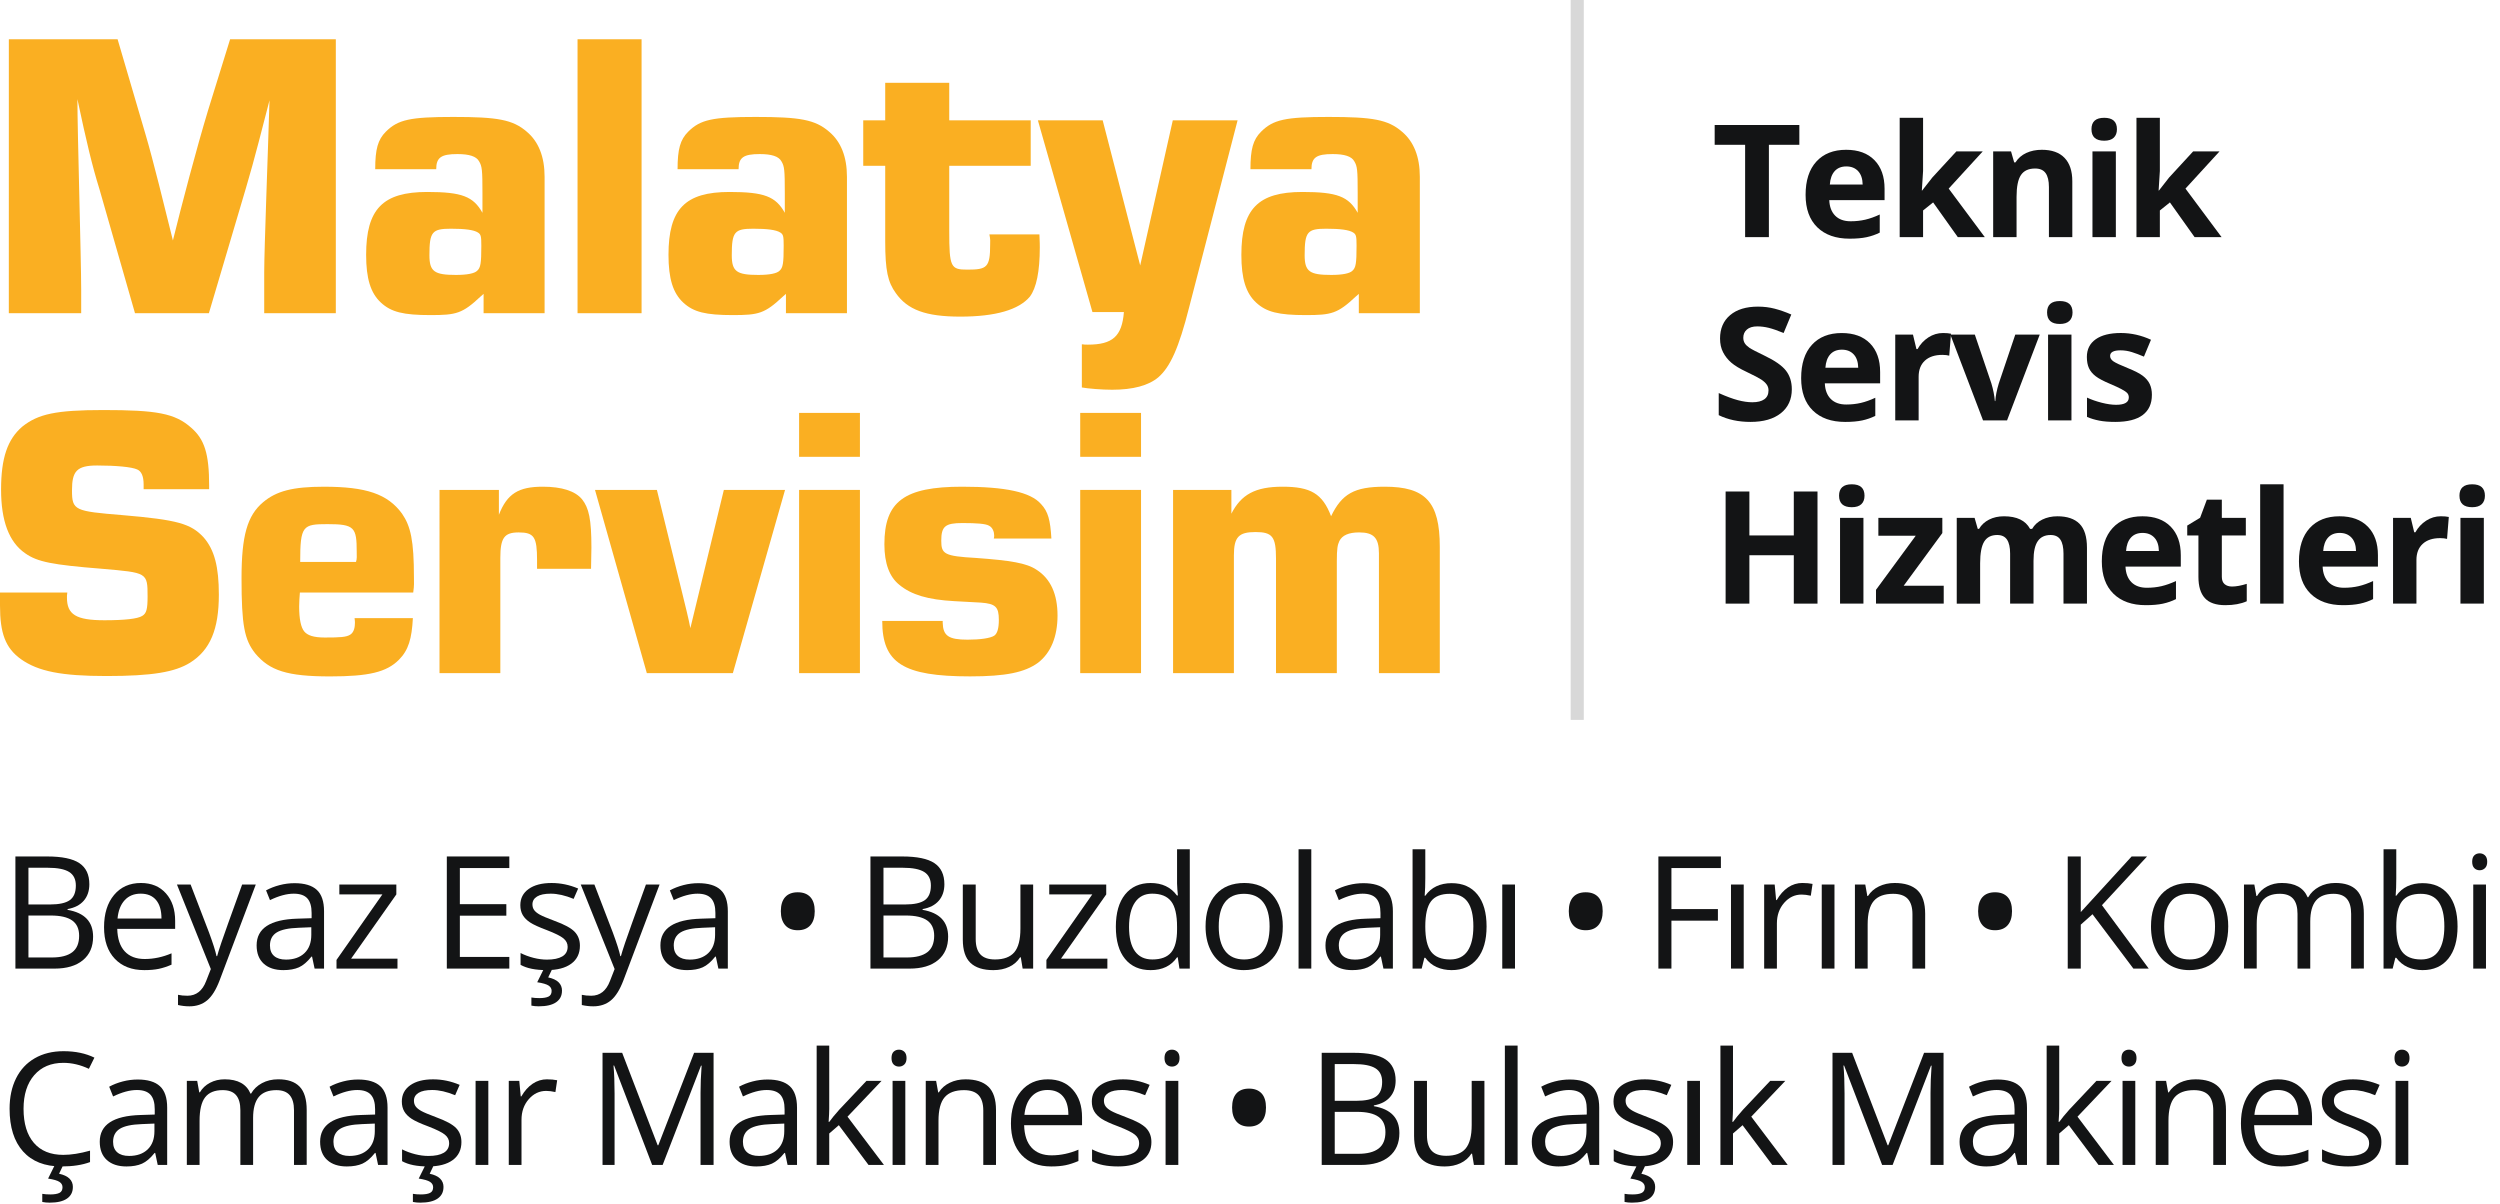 <svg xmlns="http://www.w3.org/2000/svg" height="92" viewBox="0 0 191 92" width="191"><g fill="none"><g fill="#faaf22" transform="translate(0 3)"><path d="m.674 20.929h5.529v-1.795c0-2.345-.289-12.042-.289-14.561.695 3.271 1.129 5.095 1.679 6.861l2.721 9.495h5.645l2.837-9.582c.666-2.229 1.303-4.805 1.795-6.687-.116 3.966-.405 11.405-.405 13.142v3.126h5.471v-20.929h-8.076l-1.679 5.413c-.926 3.068-1.997 7.15-2.692 9.958-.608-2.461-1.534-6.224-2.084-8.076l-2.142-7.295h-8.308z"></path><path d="m36.946 20.929h4.661v-10.421c0-1.534-.463-2.692-1.361-3.445-1.071-.926-2.229-1.129-5.616-1.129-3.3 0-4.226.203-5.153 1.129-.608.608-.811 1.332-.811 2.866h4.661c0-.897.376-1.158 1.621-1.158.897 0 1.447.174 1.65.55.232.376.261.666.261 2.432v1.505c-.695-1.245-1.563-1.592-4.226-1.592-3.387 0-4.661 1.303-4.661 4.805 0 1.824.347 2.924 1.129 3.647.782.724 1.708.955 3.792.955 1.968 0 2.432-.116 3.821-1.418l.232-.203zm-2.489-6.455c1.071 0 1.737.087 2.055.289.232.145.261.289.261 1.013 0 1.361-.058 1.679-.318 1.911-.203.203-.753.318-1.621.318-1.65 0-2.026-.261-2.026-1.505 0-1.795.203-2.026 1.65-2.026z"></path><path d="m44.124 20.929h4.892v-20.929h-4.892z"></path><path d="m60.046 20.929h4.661v-10.421c0-1.534-.463-2.692-1.361-3.445-1.071-.926-2.229-1.129-5.616-1.129-3.3 0-4.226.203-5.153 1.129-.608.608-.811 1.332-.811 2.866h4.661c0-.897.376-1.158 1.621-1.158.897 0 1.447.174 1.65.55.232.376.261.666.261 2.432v1.505c-.695-1.245-1.563-1.592-4.226-1.592-3.387 0-4.661 1.303-4.661 4.805 0 1.824.347 2.924 1.129 3.647.782.724 1.708.955 3.792.955 1.968 0 2.432-.116 3.821-1.418l.232-.203zm-2.489-6.455c1.071 0 1.737.087 2.055.289.232.145.261.289.261 1.013 0 1.361-.058 1.679-.318 1.911-.203.203-.753.318-1.621.318-1.65 0-2.026-.261-2.026-1.505 0-1.795.203-2.026 1.65-2.026z"></path><path d="m75.59 14.908c.087.434.058.521.058.753 0 1.766-.232 1.939-1.737 1.939-1.274 0-1.389-.174-1.389-2.953v-4.979h6.224v-3.474h-6.224v-2.866h-4.892v2.866h-1.679v3.474h1.679v5.761c0 2.258.203 3.126.811 3.966.897 1.274 2.287 1.795 4.921 1.795 2.692 0 4.487-.521 5.326-1.534.492-.666.753-1.911.753-3.763 0-.203 0-.289-.029-.984z"></path><path d="m87.111 17.282-2.866-11.087h-4.95l4.168 14.647h2.403c-.145 1.853-.868 2.489-2.75 2.489-.203 0-.261 0-.463-.029v3.3c.463.087 1.534.174 2.316.174 1.592 0 2.779-.318 3.532-.955.897-.782 1.563-2.229 2.345-5.326l3.705-14.3h-4.95z"></path><path d="m103.814 20.929h4.661v-10.421c0-1.534-.463-2.692-1.361-3.445-1.071-.926-2.229-1.129-5.616-1.129-3.3 0-4.226.203-5.153 1.129-.608.608-.811 1.332-.811 2.866h4.661c0-.897.376-1.158 1.621-1.158.897 0 1.447.174 1.65.55.232.376.261.666.261 2.432v1.505c-.695-1.245-1.563-1.592-4.226-1.592-3.387 0-4.661 1.303-4.661 4.805 0 1.824.347 2.924 1.129 3.647.782.724 1.708.955 3.792.955 1.968 0 2.432-.116 3.821-1.418l.232-.203zm-2.489-6.455c1.071 0 1.737.087 2.055.289.232.145.261.289.261 1.013 0 1.361-.058 1.679-.318 1.911-.203.203-.753.318-1.621.318-1.65 0-2.026-.261-2.026-1.505 0-1.795.203-2.026 1.65-2.026z"></path><path d="m-0 42.269v.99c0 2.118.412 3.245 1.595 4.098 1.32.935 3.08 1.292 6.545 1.292 3.493 0 5.225-.302 6.38-1.018 1.54-.963 2.2-2.558 2.2-5.197 0-2.118-.33-3.438-1.183-4.4-.963-1.018-1.952-1.32-6.16-1.677-3.685-.302-3.877-.357-3.877-1.897 0-1.458.357-1.897 1.925-1.897 1.403 0 2.64.11 3.053.302.33.138.495.522.495 1.155v.357h5.005v-.275c0-2.447-.357-3.547-1.375-4.428-1.238-1.1-2.64-1.347-6.71-1.347-3.63 0-4.978.302-6.188 1.265-1.127.963-1.623 2.393-1.623 4.812 0 2.393.605 4.015 1.843 4.867.935.66 2.062.88 5.857 1.183 3.465.302 3.493.275 3.493 2.118 0 .963-.083 1.292-.412 1.485-.357.22-1.32.33-2.888.33-2.172 0-2.86-.44-2.86-1.732 0-.083 0-.247.028-.385z"></path><path d="m31.57 42.269c.083-.578.055-.743.055-1.155 0-2.805-.247-3.905-.907-4.867-1.1-1.512-2.75-2.062-5.968-2.062-2.393 0-3.63.33-4.647 1.183-1.21 1.018-1.65 2.558-1.65 5.803 0 3.603.22 4.702 1.045 5.747 1.1 1.32 2.447 1.76 5.72 1.76 2.97 0 4.317-.33 5.253-1.265.743-.743.99-1.623 1.073-3.19h-4.455c.028.22.028.275.028.357 0 .302-.055.715-.357.907s-.77.22-1.952.22c-.853 0-1.32-.165-1.567-.468s-.385-.935-.385-1.897c0-.412.028-.66.055-1.073zm-8.635-2.337c0-2.777.193-2.888 2.09-2.888 2.062 0 2.228.247 2.228 2.118 0 .33.028.522-.055.77z"></path><path d="m33.578 48.429h4.647v-8.8c0-1.54.302-1.952 1.403-1.952 1.183 0 1.403.357 1.403 2.118v.66h4.125l.028-1.623c0-2.172-.193-3.025-.715-3.685-.522-.632-1.54-.963-2.998-.963-1.843 0-2.723.522-3.355 2.145v-1.897h-4.537z"></path><path d="m45.458 34.431 3.96 13.998h6.572l3.987-13.998h-4.675l-2.558 10.56c-.138-.743-.412-1.815-.632-2.723l-1.925-7.838z"></path><path d="m65.698 31.901v-3.355h-4.647v3.355zm-4.647 16.527h4.647v-13.998h-4.647z"></path><path d="m67.403 44.441c0 3.217 1.595 4.235 6.71 4.235 2.723 0 4.18-.302 5.197-1.045.963-.743 1.485-1.98 1.485-3.603s-.522-2.805-1.595-3.493c-.77-.522-2.007-.715-4.62-.907-2.447-.138-2.667-.302-2.667-1.32 0-1.1.302-1.347 1.623-1.347 1.1 0 1.76.055 2.007.193.302.138.412.495.412.743 0 .083 0 .165-.028.247h4.4c-.083-1.403-.247-2.062-.797-2.64-.797-.907-2.695-1.32-6.022-1.32-4.428 0-5.94 1.127-5.94 4.4 0 1.458.385 2.502 1.155 3.107.907.743 2.145 1.127 4.207 1.238l2.007.11c1.127.083 1.375.33 1.375 1.32 0 .632-.11 1.045-.357 1.21-.302.193-1.073.302-2.035.302-1.458 0-1.87-.302-1.897-1.292v-.138z"></path><path d="m87.175 31.901v-3.355h-4.647v3.355zm-4.647 16.527h4.647v-13.998h-4.647z"></path><path d="m110 48.429v-9.652c0-3.438-1.1-4.593-4.207-4.593-2.337 0-3.272.55-4.098 2.255-.66-1.732-1.567-2.255-3.712-2.255-2.09 0-3.163.605-3.905 2.062v-1.815h-4.455v13.998h4.647v-8.992c0-1.403.357-1.788 1.65-1.788s1.567.357 1.567 2.035v8.745h4.647v-8.553c0-.963.055-1.238.193-1.54.22-.44.715-.66 1.512-.66 1.1 0 1.512.412 1.512 1.595v9.158z"></path></g><path d="m120 0h1.001v55h-1.001z" fill="#d8d8d8"></path><g fill="#131415"><g transform="translate(131 9)"><path d="m4.143 9.117h-1.816v-7.055h-2.326v-1.512h6.469v1.512h-2.326z"></path><path d="m10.059 3.715c-.379 0-.676.12-.891.36-.215.24-.338.581-.369 1.022h2.508c-.008-.441-.123-.782-.346-1.022-.223-.24-.523-.36-.902-.36zm.252 5.52c-1.055 0-1.879-.291-2.473-.873-.594-.582-.891-1.406-.891-2.473 0-1.098.274-1.946.823-2.546.549-.6 1.308-.899 2.276-.899.926 0 1.646.264 2.162.791s.773 1.256.773 2.186v.867h-4.225c.02.508.17.904.451 1.189s.676.428 1.184.428c.395 0 .768-.041 1.119-.123s.719-.213 1.102-.393v1.383c-.312.156-.646.272-1.002.349-.355.076-.789.114-1.301.114z"></path><path d="m15.853 5.555.779-.996 1.834-1.992h2.016l-2.602 2.842 2.76 3.709h-2.062l-1.887-2.654-.768.615v2.039h-1.787v-9.117h1.787v4.066l-.094 1.488z"></path><path d="m27.325 9.117h-1.787v-3.826c0-.473-.084-.827-.252-1.063-.168-.236-.436-.354-.803-.354-.5 0-.861.167-1.084.501-.223.334-.334.888-.334 1.661v3.082h-1.787v-6.551h1.365l.24.838h.1c.199-.316.474-.556.823-.718.35-.162.747-.243 1.192-.243.762 0 1.34.206 1.734.618.395.412.592 1.007.592 1.784z"></path><path d="m28.788.873c0-.582.324-.873.973-.873s.973.291.973.873c0 .277-.081.493-.243.647-.162.154-.405.231-.729.231-.648 0-.973-.293-.973-.879zm1.863 8.244h-1.787v-6.551h1.787z"></path><path d="m33.943 5.555.779-.996 1.834-1.992h2.016l-2.602 2.842 2.76 3.709h-2.062l-1.887-2.654-.768.615v2.039h-1.787v-9.117h1.787v4.066l-.094 1.488z"></path><path d="m5.895 20.738c0 .773-.278 1.383-.835 1.828-.557.445-1.331.668-2.323.668-.914 0-1.723-.172-2.426-.516v-1.688c.578.258 1.067.439 1.468.545.4.105.767.158 1.099.158.398 0 .704-.076.917-.229.213-.152.319-.379.319-.68 0-.168-.047-.317-.141-.448s-.231-.257-.413-.378c-.182-.121-.552-.314-1.11-.58-.523-.246-.916-.482-1.178-.709-.262-.227-.471-.49-.627-.791-.156-.301-.234-.652-.234-1.055 0-.758.257-1.354.771-1.787.514-.434 1.224-.65 2.13-.65.445 0 .87.053 1.274.158.404.105.827.254 1.269.445l-.586 1.412c-.457-.188-.835-.318-1.134-.393-.299-.074-.593-.111-.882-.111-.344 0-.607.08-.791.24s-.275.369-.275.627c0 .16.037.3.111.419.074.119.192.234.354.346.162.111.546.312 1.151.601.801.383 1.35.767 1.646 1.151s.445.856.445 1.415z"></path><path d="m9.72 17.715c-.379 0-.676.12-.891.36s-.338.581-.369 1.022h2.508c-.008-.441-.123-.782-.346-1.022-.223-.24-.523-.36-.902-.36zm.252 5.52c-1.055 0-1.879-.291-2.473-.873-.594-.582-.891-1.406-.891-2.473 0-1.098.274-1.946.823-2.546.549-.6 1.308-.899 2.276-.899.926 0 1.646.264 2.162.791s.773 1.256.773 2.186v.867h-4.225c.02.508.17.904.451 1.189s.676.428 1.184.428c.395 0 .768-.041 1.119-.123s.719-.213 1.102-.393v1.383c-.312.156-.646.272-1.002.349-.355.076-.789.114-1.301.114z"></path><path d="m17.453 16.443c.242 0 .443.018.604.053l-.135 1.676c-.145-.039-.32-.059-.527-.059-.57 0-1.015.146-1.333.439-.318.293-.478.703-.478 1.23v3.334h-1.787v-6.551h1.354l.264 1.102h.088c.203-.367.478-.663.823-.888.346-.225.722-.337 1.128-.337z"></path><path d="m20.504 23.117-2.496-6.551h1.869l1.266 3.732c.141.473.229.92.264 1.342h.035c.02-.375.107-.822.264-1.342l1.26-3.732h1.869l-2.496 6.551z"></path><path d="m25.396 14.873c0-.582.324-.873.973-.873s.973.291.973.873c0 .277-.081.493-.243.647-.162.154-.405.231-.729.231-.648 0-.973-.293-.973-.879zm1.863 8.244h-1.787v-6.551h1.787z"></path><path d="m33.404 21.172c0 .672-.233 1.184-.7 1.535-.467.352-1.165.527-2.095.527-.477 0-.883-.032-1.219-.097s-.65-.159-.943-.284v-1.477c.332.156.706.287 1.122.393.416.105.782.158 1.099.158.648 0 .973-.188.973-.562 0-.141-.043-.255-.129-.343-.086-.088-.234-.188-.445-.299-.211-.111-.492-.241-.844-.39-.504-.211-.874-.406-1.11-.586s-.408-.386-.516-.618-.161-.519-.161-.858c0-.582.226-1.032.677-1.351.451-.318 1.091-.478 1.919-.478.789 0 1.557.172 2.303.516l-.539 1.289c-.328-.141-.635-.256-.92-.346-.285-.09-.576-.135-.873-.135-.527 0-.791.143-.791.428 0 .16.085.299.255.416s.542.291 1.116.521c.512.207.887.4 1.125.58.238.18.414.387.527.621s.17.514.17.838z"></path><path d="m7.857 37.117h-1.811v-3.697h-3.393v3.697h-1.816v-8.566h1.816v3.357h3.393v-3.357h1.811z"></path><path d="m9.503 28.873c0-.582.324-.873.973-.873.648 0 .973.291.973.873 0 .277-.081.493-.243.647s-.405.231-.729.231c-.648 0-.973-.293-.973-.879zm1.863 8.244h-1.787v-6.551h1.787z"></path><path d="m17.5 37.117h-5.174v-1.055l3.035-4.131h-2.854v-1.365h4.887v1.16l-2.953 4.025h3.059z"></path><path d="m24.36 37.117h-1.787v-3.826c0-.473-.079-.827-.237-1.063-.158-.236-.407-.354-.747-.354-.457 0-.789.168-.996.504-.207.336-.311.889-.311 1.658v3.082h-1.787v-6.551h1.365l.24.838h.1c.176-.301.43-.536.762-.706.332-.17.713-.255 1.143-.255.98 0 1.645.32 1.992.961h.158c.176-.305.435-.541.776-.709.342-.168.728-.252 1.157-.252.742 0 1.304.19 1.685.571.381.381.571.991.571 1.831v4.271h-1.793v-3.826c0-.473-.079-.827-.237-1.063-.158-.236-.407-.354-.747-.354-.438 0-.765.156-.981.469-.217.312-.325.809-.325 1.488z"></path><path d="m32.691 31.715c-.379 0-.676.12-.891.36-.215.24-.338.581-.369 1.022h2.508c-.008-.441-.123-.782-.346-1.022-.223-.24-.523-.36-.902-.36zm.252 5.52c-1.055 0-1.879-.291-2.473-.873-.594-.582-.891-1.406-.891-2.473 0-1.098.274-1.946.823-2.546.549-.6 1.308-.899 2.276-.899.926 0 1.646.264 2.162.791s.773 1.256.773 2.186v.867h-4.225c.02.508.17.904.451 1.189s.676.428 1.184.428c.395 0 .768-.041 1.119-.123s.719-.213 1.102-.393v1.383c-.312.156-.646.272-1.002.349-.355.076-.789.114-1.301.114z"></path><path d="m39.527 35.811c.312 0 .688-.068 1.125-.205v1.33c-.445.199-.992.299-1.641.299-.715 0-1.235-.181-1.562-.542s-.489-.903-.489-1.626v-3.158h-.855v-.756l.984-.598.516-1.383h1.143v1.395h1.834v1.342h-1.834v3.158c0 .254.071.441.214.562.143.121.331.182.565.182z"></path><path d="m43.464 37.117h-1.787v-9.117h1.787z"></path><path d="m47.752 31.715c-.379 0-.676.12-.891.36-.215.24-.338.581-.369 1.022h2.508c-.008-.441-.123-.782-.346-1.022-.223-.24-.523-.36-.902-.36zm.252 5.52c-1.055 0-1.879-.291-2.473-.873-.594-.582-.891-1.406-.891-2.473 0-1.098.274-1.946.823-2.546.549-.6 1.308-.899 2.276-.899.926 0 1.646.264 2.162.791s.773 1.256.773 2.186v.867h-4.225c.02.508.17.904.451 1.189s.676.428 1.184.428c.395 0 .768-.041 1.119-.123s.719-.213 1.102-.393v1.383c-.312.156-.646.272-1.002.349-.355.076-.789.114-1.301.114z"></path><path d="m55.485 30.443c.242 0 .443.018.604.053l-.135 1.676c-.145-.039-.32-.059-.527-.059-.57 0-1.015.146-1.333.439-.318.293-.478.703-.478 1.23v3.334h-1.787v-6.551h1.354l.264 1.102h.088c.203-.367.478-.663.823-.888.346-.225.722-.337 1.128-.337z"></path><path d="m56.902 28.873c0-.582.324-.873.973-.873s.973.291.973.873c0 .277-.081.493-.243.647-.162.154-.405.231-.729.231-.648 0-.973-.293-.973-.879zm1.863 8.244h-1.787v-6.551h1.787z"></path></g><g transform="translate(.732 64.883)"><path d="m.445.551h2.42c1.137 0 1.959.17 2.467.51.508.34.762.877.762 1.611 0 .508-.142.927-.425 1.257-.283.33-.696.544-1.239.642v.059c1.301.223 1.951.906 1.951 2.051 0 .766-.259 1.363-.776 1.793-.518.43-1.241.645-2.171.645h-2.988zm.996 3.668h1.641c.703 0 1.209-.11 1.518-.331.309-.221.463-.593.463-1.116 0-.48-.172-.827-.516-1.04-.344-.213-.891-.319-1.641-.319h-1.465zm0 .844v3.205h1.787c.691 0 1.212-.134 1.562-.401.35-.268.524-.687.524-1.257 0-.531-.179-.922-.536-1.172-.357-.25-.901-.375-1.632-.375z"></path><path d="m10.287 9.234c-.949 0-1.698-.289-2.247-.867-.549-.578-.823-1.381-.823-2.408 0-1.035.255-1.857.765-2.467.51-.609 1.194-.914 2.054-.914.805 0 1.441.265 1.91.794.469.529.703 1.228.703 2.095v.615h-4.424c.02.754.21 1.326.571 1.717.361.391.87.586 1.526.586.691 0 1.375-.145 2.051-.434v.867c-.344.148-.669.255-.976.319-.307.064-.677.097-1.11.097zm-.264-5.842c-.516 0-.927.168-1.233.504-.307.336-.487.801-.542 1.395h3.357c0-.613-.137-1.083-.41-1.409-.273-.326-.664-.489-1.172-.489z"></path><path d="m12.787 2.695h1.043l1.406 3.662c.309.836.5 1.439.574 1.811h.047c.051-.199.157-.54.319-1.022.162-.482.692-1.966 1.591-4.45h1.043l-2.76 7.312c-.273.723-.593 1.235-.958 1.538-.365.303-.813.454-1.345.454-.297 0-.59-.033-.879-.1v-.779c.215.047.455.07.721.07.668 0 1.145-.375 1.43-1.125l.357-.914z"></path><path d="m23.303 9.117-.193-.914h-.047c-.32.402-.64.675-.958.817-.318.143-.716.214-1.192.214-.637 0-1.136-.164-1.497-.492-.361-.328-.542-.795-.542-1.4 0-1.297 1.037-1.977 3.111-2.039l1.09-.035v-.398c0-.504-.108-.876-.325-1.116-.217-.24-.563-.36-1.04-.36-.535 0-1.141.164-1.816.492l-.299-.744c.316-.172.663-.307 1.04-.404.377-.098.755-.146 1.134-.146.766 0 1.333.17 1.702.51.369.34.554.885.554 1.635v4.383zm-2.197-.686c.605 0 1.081-.166 1.427-.498.346-.332.519-.797.519-1.395v-.58l-.973.041c-.773.027-1.331.147-1.673.36-.342.213-.513.544-.513.993 0 .352.106.619.319.803.213.184.511.275.894.275z"></path><path d="m29.635 9.117h-4.658v-.662l3.504-5.004h-3.287v-.756h4.354v.756l-3.457 4.91h3.545z"></path><path d="m38.18 9.117h-4.775v-8.566h4.775v.885h-3.779v2.76h3.551v.879h-3.551v3.152h3.779z"></path><path d="m43.574 7.365c0 .598-.223 1.059-.668 1.383-.445.324-1.07.486-1.875.486-.852 0-1.516-.135-1.992-.404v-.902c.309.156.64.279.993.369.354.09.694.135 1.022.135.508 0 .898-.081 1.172-.243.273-.162.41-.409.41-.741 0-.25-.108-.464-.325-.642-.217-.178-.64-.388-1.269-.63-.598-.223-1.022-.417-1.274-.583-.252-.166-.439-.354-.562-.565s-.185-.463-.185-.756c0-.523.213-.937.639-1.239.426-.303 1.01-.454 1.752-.454.691 0 1.367.141 2.027.422l-.346.791c-.645-.266-1.229-.398-1.752-.398-.461 0-.809.072-1.043.217s-.352.344-.352.598c0 .172.044.318.132.439.088.121.229.236.425.346.195.109.57.268 1.125.475.762.277 1.276.557 1.544.838.268.281.401.635.401 1.061zm-1.371 3.445c0 .379-.149.672-.448.879-.299.207-.741.311-1.327.311-.199 0-.387-.018-.562-.053v-.621c.176.031.379.047.609.047.309 0 .542-.039.7-.117s.237-.223.237-.434c0-.168-.077-.304-.231-.407-.154-.104-.444-.188-.87-.255l.516-1.043h.645l-.322.674c.703.152 1.055.492 1.055 1.02z"></path><path d="m43.637 2.695h1.043l1.406 3.662c.309.836.5 1.439.574 1.811h.047c.051-.199.157-.54.319-1.022.162-.482.692-1.966 1.591-4.45h1.043l-2.76 7.312c-.273.723-.593 1.235-.958 1.538-.365.303-.813.454-1.345.454-.297 0-.59-.033-.879-.1v-.779c.215.047.455.07.721.07.668 0 1.145-.375 1.43-1.125l.357-.914z"></path><path d="m54.152 9.117-.193-.914h-.047c-.32.402-.64.675-.958.817-.318.143-.716.214-1.192.214-.637 0-1.136-.164-1.497-.492-.361-.328-.542-.795-.542-1.4 0-1.297 1.037-1.977 3.111-2.039l1.09-.035v-.398c0-.504-.108-.876-.325-1.116-.217-.24-.563-.36-1.04-.36-.535 0-1.141.164-1.816.492l-.299-.744c.316-.172.663-.307 1.04-.404.377-.098.755-.146 1.134-.146.766 0 1.333.17 1.702.51.369.34.554.885.554 1.635v4.383zm-2.197-.686c.605 0 1.081-.166 1.427-.498.346-.332.519-.797.519-1.395v-.58l-.973.041c-.773.027-1.331.147-1.673.36-.342.213-.513.544-.513.993 0 .352.106.619.319.803.213.184.511.275.894.275z"></path><path d="m58.924 4.734c0-.473.11-.832.331-1.078s.542-.369.964-.369c.41 0 .729.121.955.363s.34.604.34 1.084c0 .465-.112.823-.337 1.075-.225.252-.544.378-.958.378-.418 0-.738-.128-.961-.384-.223-.256-.334-.612-.334-1.069z"></path><path d="m65.77.551h2.42c1.137 0 1.959.17 2.467.51.508.34.762.877.762 1.611 0 .508-.142.927-.425 1.257-.283.33-.696.544-1.239.642v.059c1.301.223 1.951.906 1.951 2.051 0 .766-.259 1.363-.776 1.793-.518.43-1.241.645-2.171.645h-2.988zm.996 3.668h1.641c.703 0 1.209-.11 1.518-.331.309-.221.463-.593.463-1.116 0-.48-.172-.827-.516-1.04-.344-.213-.891-.319-1.641-.319h-1.465zm0 .844v3.205h1.787c.691 0 1.212-.134 1.562-.401.35-.268.524-.687.524-1.257 0-.531-.179-.922-.536-1.172-.357-.25-.901-.375-1.632-.375z"></path><path d="m73.812 2.695v4.166c0 .523.119.914.357 1.172.238.258.611.387 1.119.387.672 0 1.163-.184 1.474-.551s.466-.967.466-1.799v-3.375h.973v6.422h-.803l-.141-.861h-.053c-.199.316-.476.559-.829.727-.354.168-.757.252-1.21.252-.781 0-1.366-.186-1.755-.557-.389-.371-.583-.965-.583-1.781v-4.201z"></path><path d="m83.871 9.117h-4.658v-.662l3.504-5.004h-3.287v-.756h4.354v.756l-3.457 4.91h3.545z"></path><path d="m89.248 8.256h-.053c-.449.652-1.121.979-2.016.979-.84 0-1.493-.287-1.96-.861-.467-.574-.7-1.391-.7-2.449 0-1.059.234-1.881.703-2.467s1.121-.879 1.957-.879c.871 0 1.539.316 2.004.949h.076l-.041-.463-.023-.451v-2.613h.973v9.117h-.791zm-1.945.164c.664 0 1.146-.181 1.444-.542.299-.361.448-.944.448-1.749v-.205c0-.91-.151-1.56-.454-1.948-.303-.389-.786-.583-1.45-.583-.57 0-1.007.222-1.31.665-.303.443-.454 1.069-.454 1.878 0 .82.15 1.439.451 1.857.301.418.742.627 1.324.627z"></path><path d="m97.273 5.9c0 1.047-.264 1.864-.791 2.452-.527.588-1.256.882-2.186.882-.574 0-1.084-.135-1.529-.404-.445-.27-.789-.656-1.031-1.16-.242-.504-.363-1.094-.363-1.77 0-1.047.262-1.862.785-2.446.523-.584 1.25-.876 2.18-.876.898 0 1.612.299 2.142.896.529.598.794 1.406.794 2.426zm-4.893 0c0 .82.164 1.445.492 1.875s.811.645 1.447.645 1.12-.214 1.45-.642c.33-.428.495-1.054.495-1.878 0-.816-.165-1.437-.495-1.86-.33-.424-.817-.636-1.462-.636-.637 0-1.117.209-1.441.627s-.486 1.041-.486 1.869z"></path><path d="m99.451 9.117h-.973v-9.117h.973z"></path><path d="m104.963 9.117-.193-.914h-.047c-.32.402-.64.675-.958.817-.318.143-.716.214-1.192.214-.637 0-1.136-.164-1.497-.492s-.542-.795-.542-1.4c0-1.297 1.037-1.977 3.111-2.039l1.09-.035v-.398c0-.504-.108-.876-.325-1.116-.217-.24-.563-.36-1.04-.36-.535 0-1.141.164-1.816.492l-.299-.744c.316-.172.663-.307 1.04-.404.377-.098.755-.146 1.134-.146.766 0 1.333.17 1.702.51.369.34.554.885.554 1.635v4.383zm-2.197-.686c.605 0 1.081-.166 1.427-.498s.519-.797.519-1.395v-.58l-.973.041c-.773.027-1.331.147-1.673.36-.342.213-.513.544-.513.993 0 .352.106.619.319.803.213.184.511.275.894.275z"></path><path d="m110.176 2.59c.844 0 1.499.288 1.966.864.467.576.7 1.392.7 2.446s-.235 1.874-.706 2.458c-.471.584-1.124.876-1.96.876-.418 0-.8-.077-1.146-.231-.346-.154-.636-.392-.87-.712h-.07l-.205.826h-.697v-9.117h.973v2.215c0 .496-.016.941-.047 1.336h.047c.453-.641 1.125-.961 2.016-.961zm-.141.814c-.664 0-1.143.19-1.436.571-.293.381-.439 1.022-.439 1.925 0 .902.15 1.548.451 1.937.301.389.783.583 1.447.583.598 0 1.043-.218 1.336-.653.293-.436.439-1.062.439-1.878 0-.836-.146-1.459-.439-1.869s-.746-.615-1.359-.615z"></path><path d="m115.014 9.117h-.973v-6.422h.973z"></path><path d="m119.123 4.734c0-.473.11-.832.331-1.078.221-.246.542-.369.964-.369.41 0 .729.121.955.363.227.242.34.604.34 1.084 0 .465-.112.823-.337 1.075-.225.252-.544.378-.958.378-.418 0-.738-.128-.961-.384-.223-.256-.334-.612-.334-1.069z"></path><path d="m126.965 9.117h-.996v-8.566h4.775v.885h-3.779v3.135h3.551v.885h-3.551z"></path><path d="m132.488 9.117h-.973v-6.422h.973z"></path><path d="m136.98 2.578c.285 0 .541.023.768.07l-.135.902c-.266-.059-.5-.088-.703-.088-.52 0-.964.211-1.333.633-.369.422-.554.947-.554 1.576v3.445h-.973v-6.422h.803l.111 1.189h.047c.238-.418.525-.74.861-.967.336-.227.705-.34 1.107-.34z"></path><path d="m139.422 9.117h-.973v-6.422h.973z"></path><path d="m145.379 9.117v-4.154c0-.523-.119-.914-.357-1.172-.238-.258-.611-.387-1.119-.387-.672 0-1.164.182-1.477.545s-.469.963-.469 1.799v3.369h-.973v-6.422h.791l.158.879h.047c.199-.316.479-.562.838-.735.359-.174.76-.261 1.201-.261.773 0 1.355.187 1.746.56.391.373.586.97.586 1.79v4.189z"></path><path d="m150.396 4.734c0-.473.11-.832.331-1.078s.542-.369.964-.369c.41 0 .729.121.955.363.227.242.34.604.34 1.084 0 .465-.112.823-.337 1.075-.225.252-.544.378-.958.378-.418 0-.738-.128-.961-.384-.223-.256-.334-.612-.334-1.069z"></path><path d="m163.43 9.117h-1.172l-3.123-4.154-.896.797v3.357h-.996v-8.566h.996v4.248l3.885-4.248h1.178l-3.445 3.721z"></path><path d="m169.504 5.9c0 1.047-.264 1.864-.791 2.452-.527.588-1.256.882-2.186.882-.574 0-1.084-.135-1.529-.404-.445-.27-.789-.656-1.031-1.16-.242-.504-.363-1.094-.363-1.77 0-1.047.262-1.862.785-2.446.523-.584 1.25-.876 2.18-.876.898 0 1.612.299 2.142.896.529.598.794 1.406.794 2.426zm-4.893 0c0 .82.164 1.445.492 1.875s.811.645 1.447.645 1.12-.214 1.45-.642c.33-.428.495-1.054.495-1.878 0-.816-.165-1.437-.495-1.86-.33-.424-.817-.636-1.462-.636-.637 0-1.117.209-1.441.627-.324.418-.486 1.041-.486 1.869z"></path><path d="m178.895 9.117v-4.178c0-.512-.109-.896-.328-1.151-.219-.256-.559-.384-1.02-.384-.605 0-1.053.174-1.342.521-.289.348-.434.883-.434 1.605v3.586h-.973v-4.178c0-.512-.109-.896-.328-1.151-.219-.256-.561-.384-1.025-.384-.609 0-1.056.183-1.339.548-.283.365-.425.964-.425 1.796v3.369h-.973v-6.422h.791l.158.879h.047c.184-.312.442-.557.776-.732.334-.176.708-.264 1.122-.264 1.004 0 1.66.363 1.969 1.09h.047c.191-.336.469-.602.832-.797s.777-.293 1.242-.293c.727 0 1.271.187 1.632.56.361.373.542.97.542 1.79v4.189z"></path><path d="m184.359 2.59c.844 0 1.499.288 1.966.864.467.576.7 1.392.7 2.446s-.235 1.874-.706 2.458c-.471.584-1.124.876-1.96.876-.418 0-.8-.077-1.146-.231-.346-.154-.636-.392-.87-.712h-.07l-.205.826h-.697v-9.117h.973v2.215c0 .496-.016.941-.047 1.336h.047c.453-.641 1.125-.961 2.016-.961zm-.141.814c-.664 0-1.143.19-1.436.571-.293.381-.439 1.022-.439 1.925 0 .902.15 1.548.451 1.937.301.389.783.583 1.447.583.598 0 1.043-.218 1.336-.653.293-.436.439-1.062.439-1.878 0-.836-.146-1.459-.439-1.869s-.746-.615-1.359-.615z"></path><path d="m189.197 9.117h-.973v-6.422h.973zm-1.055-8.162c0-.223.055-.386.164-.489.109-.104.246-.155.41-.155.156 0 .291.053.404.158.113.105.17.268.17.486 0 .219-.057.382-.17.489-.113.107-.248.161-.404.161-.164 0-.301-.054-.41-.161-.109-.107-.164-.271-.164-.489z"></path><path d="m4.113 16.318c-.941 0-1.685.313-2.229.94-.545.627-.817 1.485-.817 2.575 0 1.121.263 1.987.788 2.599.525.611 1.274.917 2.247.917.598 0 1.279-.107 2.045-.322v.873c-.594.223-1.326.334-2.197.334-1.262 0-2.235-.383-2.921-1.148-.686-.766-1.028-1.854-1.028-3.264 0-.883.165-1.656.495-2.32.33-.664.807-1.176 1.43-1.535.623-.359 1.356-.539 2.2-.539.898 0 1.684.164 2.355.492l-.422.855c-.648-.305-1.297-.457-1.945-.457zm.721 9.492c0 .379-.149.672-.448.879-.299.207-.741.311-1.327.311-.199 0-.387-.018-.562-.053v-.621c.176.031.379.047.609.047.309 0 .542-.039.7-.117.158-.078.237-.223.237-.434 0-.168-.077-.304-.231-.407-.154-.104-.444-.188-.87-.255l.516-1.043h.645l-.322.674c.703.152 1.055.492 1.055 1.02z"></path><path d="m11.318 24.117-.193-.914h-.047c-.32.402-.64.675-.958.817-.318.143-.716.214-1.192.214-.637 0-1.136-.164-1.497-.492-.361-.328-.542-.795-.542-1.4 0-1.297 1.037-1.977 3.111-2.039l1.09-.035v-.398c0-.504-.108-.876-.325-1.116-.217-.24-.563-.36-1.04-.36-.535 0-1.141.164-1.816.492l-.299-.744c.316-.172.663-.307 1.04-.404.377-.098.755-.146 1.134-.146.766 0 1.333.17 1.702.51.369.34.554.885.554 1.635v4.383zm-2.197-.686c.605 0 1.081-.166 1.427-.498.346-.332.519-.797.519-1.395v-.58l-.973.041c-.773.027-1.331.147-1.673.36-.342.213-.513.544-.513.993 0 .352.106.619.319.803.213.184.511.275.894.275z"></path><path d="m21.729 24.117v-4.178c0-.512-.109-.896-.328-1.151-.219-.256-.559-.384-1.02-.384-.605 0-1.053.174-1.342.521-.289.348-.434.883-.434 1.605v3.586h-.973v-4.178c0-.512-.109-.896-.328-1.151-.219-.256-.561-.384-1.025-.384-.609 0-1.056.183-1.339.548-.283.365-.425.964-.425 1.796v3.369h-.973v-6.422h.791l.158.879h.047c.184-.312.442-.557.776-.732.334-.176.708-.264 1.122-.264 1.004 0 1.66.363 1.969 1.09h.047c.191-.336.469-.602.832-.797.363-.195.777-.293 1.242-.293.727 0 1.271.187 1.632.56s.542.97.542 1.79v4.189z"></path><path d="m28.154 24.117-.193-.914h-.047c-.32.402-.64.675-.958.817s-.716.214-1.192.214c-.637 0-1.136-.164-1.497-.492-.361-.328-.542-.795-.542-1.4 0-1.297 1.037-1.977 3.111-2.039l1.09-.035v-.398c0-.504-.108-.876-.325-1.116-.217-.24-.563-.36-1.04-.36-.535 0-1.141.164-1.816.492l-.299-.744c.316-.172.663-.307 1.04-.404.377-.098.755-.146 1.134-.146.766 0 1.333.17 1.702.51.369.34.554.885.554 1.635v4.383zm-2.197-.686c.605 0 1.081-.166 1.427-.498.346-.332.519-.797.519-1.395v-.58l-.973.041c-.773.027-1.331.147-1.673.36-.342.213-.513.544-.513.993 0 .352.106.619.319.803.213.184.511.275.894.275z"></path><path d="m34.521 22.365c0 .598-.223 1.059-.668 1.383-.445.324-1.07.486-1.875.486-.852 0-1.516-.135-1.992-.404v-.902c.309.156.64.279.993.369s.694.135 1.022.135c.508 0 .898-.081 1.172-.243.273-.162.41-.409.41-.741 0-.25-.108-.464-.325-.642-.217-.178-.64-.388-1.269-.63-.598-.223-1.022-.417-1.274-.583-.252-.166-.439-.354-.562-.565-.123-.211-.185-.463-.185-.756 0-.523.213-.937.639-1.239.426-.303 1.01-.454 1.752-.454.691 0 1.367.141 2.027.422l-.346.791c-.645-.266-1.229-.398-1.752-.398-.461 0-.809.072-1.043.217s-.352.344-.352.598c0 .172.044.318.132.439.088.121.229.236.425.346s.57.268 1.125.475c.762.277 1.276.557 1.544.838s.401.635.401 1.061zm-1.371 3.445c0 .379-.149.672-.448.879-.299.207-.741.311-1.327.311-.199 0-.387-.018-.562-.053v-.621c.176.031.379.047.609.047.309 0 .542-.039.7-.117s.237-.223.237-.434c0-.168-.077-.304-.231-.407-.154-.104-.444-.188-.87-.255l.516-1.043h.645l-.322.674c.703.152 1.055.492 1.055 1.02z"></path><path d="m36.576 24.117h-.973v-6.422h.973z"></path><path d="m41.068 17.578c.285 0 .541.023.768.07l-.135.902c-.266-.059-.5-.088-.703-.088-.52 0-.964.211-1.333.633-.369.422-.554.947-.554 1.576v3.445h-.973v-6.422h.803l.111 1.189h.047c.238-.418.525-.74.861-.967.336-.227.705-.34 1.107-.34z"></path><path d="m49.092 24.117-2.906-7.594h-.047c.055.602.082 1.316.082 2.145v5.449h-.92v-8.566h1.5l2.713 7.066h.047l2.736-7.066h1.488v8.566h-.996v-5.52c0-.633.027-1.32.082-2.062h-.047l-2.93 7.582z"></path><path d="m59.438 24.117-.193-.914h-.047c-.32.402-.64.675-.958.817s-.716.214-1.192.214c-.637 0-1.136-.164-1.497-.492s-.542-.795-.542-1.4c0-1.297 1.037-1.977 3.111-2.039l1.09-.035v-.398c0-.504-.108-.876-.325-1.116-.217-.24-.563-.36-1.04-.36-.535 0-1.141.164-1.816.492l-.299-.744c.316-.172.663-.307 1.04-.404.377-.098.755-.146 1.134-.146.766 0 1.333.17 1.702.51.369.34.554.885.554 1.635v4.383zm-2.197-.686c.605 0 1.081-.166 1.427-.498.346-.332.519-.797.519-1.395v-.58l-.973.041c-.773.027-1.331.147-1.673.36-.342.213-.513.544-.513.993 0 .352.106.619.319.803s.511.275.894.275z"></path><path d="m62.623 20.83c.168-.238.424-.551.768-.938l2.074-2.197h1.154l-2.602 2.736 2.783 3.686h-1.178l-2.268-3.035-.732.633v2.402h-.961v-9.117h.961v4.834c0 .215-.016.547-.047.996z"></path><path d="m68.434 24.117h-.973v-6.422h.973zm-1.055-8.162c0-.223.055-.386.164-.489s.246-.155.41-.155c.156 0 .291.053.404.158.113.105.17.268.17.486s-.057.382-.17.489c-.113.107-.248.161-.404.161-.164 0-.301-.054-.41-.161-.109-.107-.164-.271-.164-.489z"></path><path d="m74.391 24.117v-4.154c0-.523-.119-.914-.357-1.172-.238-.258-.611-.387-1.119-.387-.672 0-1.164.182-1.477.545-.312.363-.469.963-.469 1.799v3.369h-.973v-6.422h.791l.158.879h.047c.199-.316.479-.562.838-.735s.76-.261 1.201-.261c.773 0 1.355.187 1.746.56s.586.97.586 1.79v4.189z"></path><path d="m79.574 24.234c-.949 0-1.698-.289-2.247-.867-.549-.578-.823-1.381-.823-2.408 0-1.035.255-1.857.765-2.467s1.194-.914 2.054-.914c.805 0 1.441.265 1.91.794s.703 1.228.703 2.095v.615h-4.424c.02.754.21 1.326.571 1.717s.87.586 1.526.586c.691 0 1.375-.145 2.051-.434v.867c-.344.148-.669.255-.976.319s-.677.097-1.11.097zm-.264-5.842c-.516 0-.927.168-1.233.504-.307.336-.487.801-.542 1.395h3.357c0-.613-.137-1.083-.41-1.409-.273-.326-.664-.489-1.172-.489z"></path><path d="m87.236 22.365c0 .598-.223 1.059-.668 1.383-.445.324-1.07.486-1.875.486-.852 0-1.516-.135-1.992-.404v-.902c.309.156.64.279.993.369.354.09.694.135 1.022.135.508 0 .898-.081 1.172-.243.273-.162.41-.409.41-.741 0-.25-.108-.464-.325-.642-.217-.178-.64-.388-1.269-.63-.598-.223-1.022-.417-1.274-.583-.252-.166-.439-.354-.562-.565-.123-.211-.185-.463-.185-.756 0-.523.213-.937.639-1.239.426-.303 1.01-.454 1.752-.454.691 0 1.367.141 2.027.422l-.346.791c-.645-.266-1.229-.398-1.752-.398-.461 0-.809.072-1.043.217s-.352.344-.352.598c0 .172.044.318.132.439.088.121.229.236.425.346s.57.268 1.125.475c.762.277 1.276.557 1.544.838.268.281.401.635.401 1.061z"></path><path d="m89.291 24.117h-.973v-6.422h.973zm-1.055-8.162c0-.223.055-.386.164-.489s.246-.155.41-.155c.156 0 .291.053.404.158.113.105.17.268.17.486s-.057.382-.17.489c-.113.107-.248.161-.404.161-.164 0-.301-.054-.41-.161-.109-.107-.164-.271-.164-.489z"></path><path d="m93.4 19.734c0-.473.11-.832.331-1.078s.542-.369.964-.369c.41 0 .729.121.955.363s.34.604.34 1.084c0 .465-.112.823-.337 1.075s-.544.378-.958.378c-.418 0-.738-.128-.961-.384-.223-.256-.334-.612-.334-1.069z"></path><path d="m100.246 15.551h2.42c1.137 0 1.959.17 2.467.51.508.34.762.877.762 1.611 0 .508-.142.927-.425 1.257-.283.33-.696.544-1.239.642v.059c1.301.223 1.951.906 1.951 2.051 0 .766-.259 1.363-.776 1.793-.518.43-1.241.645-2.171.645h-2.988zm.996 3.668h1.641c.703 0 1.209-.11 1.518-.331.309-.221.463-.593.463-1.116 0-.48-.172-.827-.516-1.04s-.891-.319-1.641-.319h-1.465zm0 .844v3.205h1.787c.691 0 1.212-.134 1.562-.401.35-.268.524-.687.524-1.257 0-.531-.179-.922-.536-1.172-.357-.25-.901-.375-1.632-.375z"></path><path d="m108.289 17.695v4.166c0 .523.119.914.357 1.172.238.258.611.387 1.119.387.672 0 1.163-.184 1.474-.551s.466-.967.466-1.799v-3.375h.973v6.422h-.803l-.141-.861h-.053c-.199.316-.476.559-.829.727-.354.168-.757.252-1.21.252-.781 0-1.366-.186-1.755-.557-.389-.371-.583-.965-.583-1.781v-4.201z"></path><path d="m115.213 24.117h-.973v-9.117h.973z"></path><path d="m120.725 24.117-.193-.914h-.047c-.32.402-.64.675-.958.817-.318.143-.716.214-1.192.214-.637 0-1.136-.164-1.497-.492s-.542-.795-.542-1.4c0-1.297 1.037-1.977 3.111-2.039l1.09-.035v-.398c0-.504-.108-.876-.325-1.116-.217-.24-.563-.36-1.04-.36-.535 0-1.141.164-1.816.492l-.299-.744c.316-.172.663-.307 1.04-.404.377-.098.755-.146 1.134-.146.766 0 1.333.17 1.702.51.369.34.554.885.554 1.635v4.383zm-2.197-.686c.605 0 1.081-.166 1.427-.498.346-.332.519-.797.519-1.395v-.58l-.973.041c-.773.027-1.331.147-1.673.36-.342.213-.513.544-.513.993 0 .352.106.619.319.803s.511.275.894.275z"></path><path d="m127.092 22.365c0 .598-.223 1.059-.668 1.383-.445.324-1.07.486-1.875.486-.852 0-1.516-.135-1.992-.404v-.902c.309.156.64.279.993.369.354.09.694.135 1.022.135.508 0 .898-.081 1.172-.243.273-.162.41-.409.41-.741 0-.25-.108-.464-.325-.642-.217-.178-.64-.388-1.269-.63-.598-.223-1.022-.417-1.274-.583-.252-.166-.439-.354-.562-.565-.123-.211-.185-.463-.185-.756 0-.523.213-.937.639-1.239.426-.303 1.01-.454 1.752-.454.691 0 1.367.141 2.027.422l-.346.791c-.645-.266-1.229-.398-1.752-.398-.461 0-.809.072-1.043.217s-.352.344-.352.598c0 .172.044.318.132.439.088.121.229.236.425.346.195.109.57.268 1.125.475.762.277 1.276.557 1.544.838s.401.635.401 1.061zm-1.371 3.445c0 .379-.149.672-.448.879-.299.207-.741.311-1.327.311-.199 0-.387-.018-.562-.053v-.621c.176.031.379.047.609.047.309 0 .542-.039.7-.117s.237-.223.237-.434c0-.168-.077-.304-.231-.407-.154-.104-.444-.188-.87-.255l.516-1.043h.645l-.322.674c.703.152 1.055.492 1.055 1.02z"></path><path d="m129.146 24.117h-.973v-6.422h.973z"></path><path d="m131.67 20.83c.168-.238.424-.551.768-.938l2.074-2.197h1.154l-2.602 2.736 2.783 3.686h-1.178l-2.268-3.035-.732.633v2.402h-.961v-9.117h.961v4.834c0 .215-.016.547-.047.996z"></path><path d="m143.062 24.117-2.906-7.594h-.047c.055.602.082 1.316.082 2.145v5.449h-.92v-8.566h1.5l2.713 7.066h.047l2.736-7.066h1.488v8.566h-.996v-5.52c0-.633.027-1.32.082-2.062h-.047l-2.93 7.582z"></path><path d="m153.408 24.117-.193-.914h-.047c-.32.402-.64.675-.958.817s-.716.214-1.192.214c-.637 0-1.136-.164-1.497-.492s-.542-.795-.542-1.4c0-1.297 1.037-1.977 3.111-2.039l1.09-.035v-.398c0-.504-.108-.876-.325-1.116s-.563-.36-1.04-.36c-.535 0-1.141.164-1.816.492l-.299-.744c.316-.172.663-.307 1.04-.404.377-.098.755-.146 1.134-.146.766 0 1.333.17 1.702.51.369.34.554.885.554 1.635v4.383zm-2.197-.686c.605 0 1.081-.166 1.427-.498.346-.332.519-.797.519-1.395v-.58l-.973.041c-.773.027-1.331.147-1.673.36-.342.213-.513.544-.513.993 0 .352.106.619.319.803.213.184.511.275.894.275z"></path><path d="m156.594 20.83c.168-.238.424-.551.768-.938l2.074-2.197h1.154l-2.602 2.736 2.783 3.686h-1.178l-2.268-3.035-.732.633v2.402h-.961v-9.117h.961v4.834c0 .215-.016.547-.047.996z"></path><path d="m162.404 24.117h-.973v-6.422h.973zm-1.055-8.162c0-.223.055-.386.164-.489s.246-.155.41-.155c.156 0 .291.053.404.158s.17.268.17.486-.057.382-.17.489c-.113.107-.248.161-.404.161-.164 0-.301-.054-.41-.161-.109-.107-.164-.271-.164-.489z"></path><path d="m168.361 24.117v-4.154c0-.523-.119-.914-.357-1.172-.238-.258-.611-.387-1.119-.387-.672 0-1.164.182-1.477.545-.312.363-.469.963-.469 1.799v3.369h-.973v-6.422h.791l.158.879h.047c.199-.316.479-.562.838-.735s.76-.261 1.201-.261c.773 0 1.355.187 1.746.56s.586.97.586 1.79v4.189z"></path><path d="m173.545 24.234c-.949 0-1.698-.289-2.247-.867-.549-.578-.823-1.381-.823-2.408 0-1.035.255-1.857.765-2.467.51-.609 1.194-.914 2.054-.914.805 0 1.441.265 1.91.794s.703 1.228.703 2.095v.615h-4.424c.02.754.21 1.326.571 1.717s.87.586 1.526.586c.691 0 1.375-.145 2.051-.434v.867c-.344.148-.669.255-.976.319-.307.064-.677.097-1.11.097zm-.264-5.842c-.516 0-.927.168-1.233.504-.307.336-.487.801-.542 1.395h3.357c0-.613-.137-1.083-.41-1.409-.273-.326-.664-.489-1.172-.489z"></path><path d="m181.207 22.365c0 .598-.223 1.059-.668 1.383-.445.324-1.07.486-1.875.486-.852 0-1.516-.135-1.992-.404v-.902c.309.156.64.279.993.369s.694.135 1.022.135c.508 0 .898-.081 1.172-.243.273-.162.41-.409.41-.741 0-.25-.108-.464-.325-.642-.217-.178-.64-.388-1.269-.63-.598-.223-1.022-.417-1.274-.583-.252-.166-.439-.354-.562-.565-.123-.211-.185-.463-.185-.756 0-.523.213-.937.639-1.239.426-.303 1.01-.454 1.752-.454.691 0 1.367.141 2.027.422l-.346.791c-.645-.266-1.229-.398-1.752-.398-.461 0-.809.072-1.043.217s-.352.344-.352.598c0 .172.044.318.132.439.088.121.229.236.425.346.195.109.57.268 1.125.475.762.277 1.276.557 1.544.838s.401.635.401 1.061z"></path><path d="m183.262 24.117h-.973v-6.422h.973zm-1.055-8.162c0-.223.055-.386.164-.489s.246-.155.41-.155c.156 0 .291.053.404.158s.17.268.17.486-.057.382-.17.489c-.113.107-.248.161-.404.161-.164 0-.301-.054-.41-.161-.109-.107-.164-.271-.164-.489z"></path></g></g></g></svg>